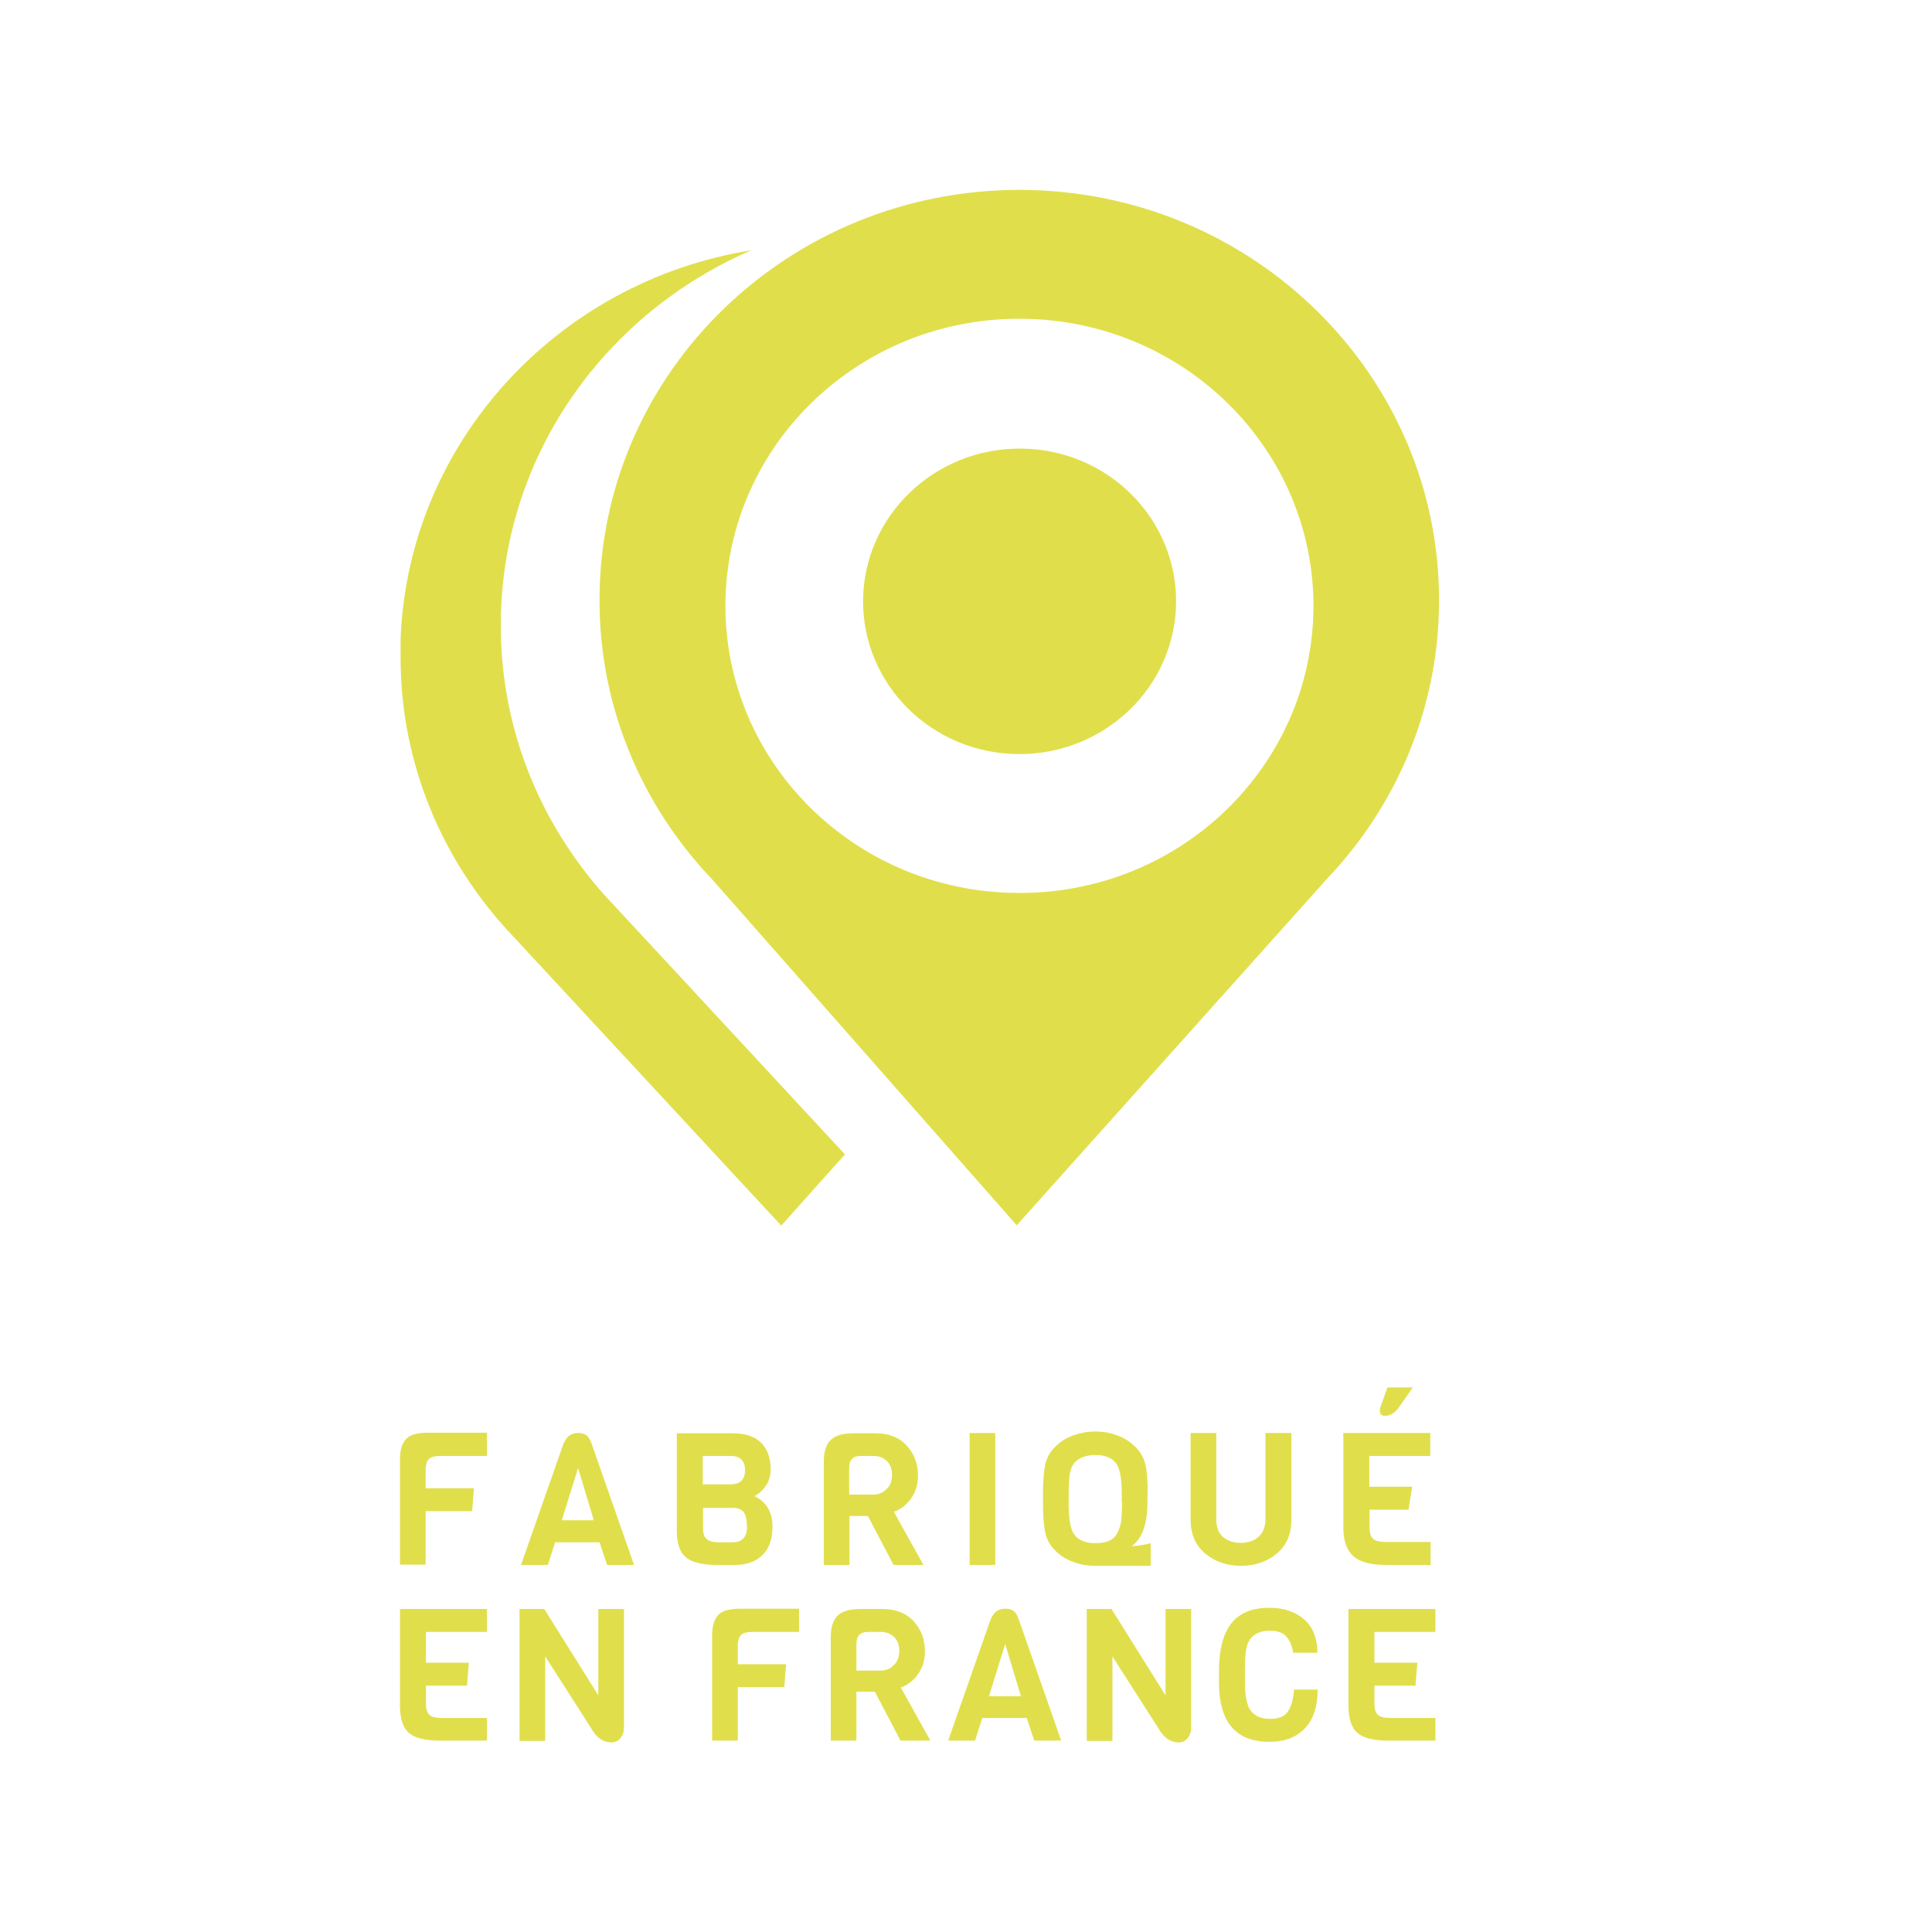<?xml version="1.0" encoding="UTF-8"?>
<svg id="Calque_1" data-name="Calque 1" xmlns="http://www.w3.org/2000/svg" viewBox="0 0 64 64">
  <defs>
    <style>
      .cls-1 {
        fill: #e0df4b;
      }
    </style>
  </defs>
  <path class="cls-1" d="M20.33,29.98c-2.33-2.44-3.76-5.72-3.74-9.32.02-5.53,3.43-10.27,8.3-12.37-6.42,1.03-11.37,6.37-11.62,12.88,0,.1,0,.21,0,.31,0,.05,0,.1,0,.15,0,.01,0,.02,0,.04,0,.01,0,.02,0,.04-.02,3.6,1.41,6.88,3.74,9.32l8.87,9.57,2.11-2.36-7.65-8.25Z"/>
  <g>
    <path class="cls-1" d="M16.13,48.23h-1.54c-.18,0-.31.03-.38.1-.07.07-.11.19-.11.36v.61h1.6l-.06.76h-1.54v1.77h-.85v-3.48c0-.32.07-.55.21-.69.14-.14.38-.2.73-.2h1.94v.76Z"/>
    <path class="cls-1" d="M21,51.84h-.89l-.25-.75h-1.47l-.24.75h-.89l1.4-4c.06-.14.13-.24.21-.29.08-.05.17-.08.28-.08s.2.02.27.07c.07.05.13.15.18.29l1.4,4ZM19.67,50.36l-.52-1.73-.54,1.73h1.06Z"/>
    <path class="cls-1" d="M25.59,50.58c0,.4-.11.72-.33.93-.22.22-.52.33-.92.33h-.59c-.48,0-.82-.08-1.03-.25-.2-.17-.3-.46-.3-.87v-3.24h1.85c.42,0,.73.1.94.31.21.21.32.5.32.88,0,.22-.06.41-.17.56-.11.16-.24.27-.37.33.4.19.6.53.6,1.02ZM24.21,49.17c.31,0,.47-.16.47-.47s-.16-.47-.47-.47h-.93v.94h.93ZM24.74,50.54c0-.2-.03-.34-.1-.44-.07-.1-.19-.15-.37-.15h-.98v.69c0,.17.04.28.13.35.08.07.22.1.41.1h.44c.32,0,.48-.18.48-.54Z"/>
    <path class="cls-1" d="M30.59,51.84h-.99l-.85-1.62h-.61v1.62h-.85v-3.43c0-.33.08-.57.23-.71.15-.15.4-.22.76-.22h.72c.43,0,.78.13,1.03.4s.38.6.38,1c0,.29-.08.55-.23.76s-.34.36-.57.44l.98,1.76ZM29.38,49.32c.12-.12.17-.28.17-.47s-.06-.34-.17-.45c-.11-.11-.26-.17-.45-.17h-.42c-.25,0-.38.13-.38.39v.89h.8c.18,0,.33-.06.44-.19Z"/>
    <path class="cls-1" d="M32.97,51.84h-.85v-4.37h.85v4.37Z"/>
    <path class="cls-1" d="M38.01,49.53v.25c0,.7-.17,1.18-.52,1.44.22-.01.43-.05.63-.1v.75h-1.84c-.25,0-.5-.04-.73-.13-.23-.08-.43-.21-.6-.38s-.28-.37-.33-.61c-.05-.24-.07-.57-.07-.99v-.23c0-.42.02-.75.07-.99.05-.24.16-.44.33-.61s.37-.3.6-.38c.23-.08.48-.13.73-.13s.5.04.73.13c.23.08.43.21.61.39.17.17.28.37.33.6s.07.55.07.99ZM37.16,49.75v-.29c0-.51-.07-.85-.21-1.01-.14-.17-.36-.25-.67-.25s-.54.09-.69.26c-.11.13-.17.35-.18.66,0,.1-.01.24-.01.42v.23c0,.43.04.73.1.89.11.31.38.46.79.46.36,0,.59-.1.71-.31.08-.15.12-.29.14-.43.02-.18.03-.39.03-.63Z"/>
    <path class="cls-1" d="M42.78,47.47v2.87c0,.47-.16.85-.48,1.12s-.72.41-1.19.41-.87-.14-1.19-.41-.48-.65-.48-1.12v-2.87h.85v2.84c0,.27.07.47.22.6.15.13.35.2.59.2s.44-.07.59-.2c.15-.13.23-.33.23-.6v-2.84h.85Z"/>
    <path class="cls-1" d="M47.37,51.84h-1.48c-.49,0-.85-.1-1.06-.29s-.33-.5-.33-.93v-3.15h2.88v.76h-2.02v1.02h1.42l-.12.76h-1.29v.61c0,.17.04.29.12.36.08.07.22.1.42.1h1.48v.76ZM46.8,45.96l-.45.65c-.14.2-.3.29-.47.29-.11,0-.17-.05-.17-.16,0-.04,0-.09.02-.13l.23-.65h.84Z"/>
    <path class="cls-1" d="M16.13,57.66h-1.55c-.49,0-.83-.08-1.03-.25-.2-.17-.3-.47-.3-.9v-3.21h2.88v.76h-2.02v1.02h1.42l-.06.76h-1.36v.61c0,.17.04.29.12.36.08.07.22.1.42.1h1.48v.76Z"/>
    <path class="cls-1" d="M20.67,53.3v3.93c0,.13-.04.25-.12.35s-.18.14-.29.14c-.28,0-.51-.16-.69-.49l-1.51-2.36v2.8h-.85v-4.37h.82l1.79,2.86v-2.86h.85Z"/>
    <path class="cls-1" d="M26.47,54.06h-1.54c-.18,0-.31.03-.38.1-.07.07-.11.19-.11.36v.61h1.6l-.06.76h-1.54v1.77h-.85v-3.48c0-.32.07-.55.21-.69.14-.14.38-.2.73-.2h1.94v.76Z"/>
    <path class="cls-1" d="M30.82,57.66h-.99l-.85-1.62h-.61v1.62h-.85v-3.43c0-.33.08-.57.23-.71.15-.15.4-.22.76-.22h.72c.43,0,.78.13,1.03.4s.38.6.38,1c0,.29-.08.55-.23.76s-.34.36-.57.44l.98,1.76ZM29.62,55.15c.12-.12.17-.28.17-.47s-.06-.34-.17-.45c-.11-.11-.26-.17-.45-.17h-.42c-.25,0-.38.13-.38.39v.89h.8c.18,0,.33-.06.44-.19Z"/>
    <path class="cls-1" d="M35.15,57.66h-.89l-.25-.75h-1.47l-.24.75h-.89l1.4-4c.06-.14.13-.24.21-.29.08-.05.17-.08.28-.08s.2.02.27.07c.07.05.13.15.18.29l1.4,4ZM33.82,56.19l-.52-1.73-.54,1.73h1.06Z"/>
    <path class="cls-1" d="M39.46,53.3v3.93c0,.13-.04.25-.12.35s-.18.14-.29.14c-.28,0-.51-.16-.69-.49l-1.51-2.36v2.8h-.85v-4.37h.82l1.79,2.86v-2.86h.85Z"/>
    <path class="cls-1" d="M42.86,55.97h.79c0,.56-.14.98-.42,1.28-.28.3-.67.45-1.18.45-1.12,0-1.67-.66-1.67-1.97v-.37c0-1.03.29-1.68.86-1.94.22-.11.5-.16.82-.16.47,0,.84.13,1.14.38.29.26.44.62.44,1.11h-.8c-.04-.24-.12-.42-.24-.55-.11-.12-.29-.18-.54-.18-.29,0-.5.09-.64.27-.1.13-.16.34-.17.65,0,.1-.01.23-.01.4v.38c0,.47.07.79.2.96.14.17.34.26.63.26s.48-.08.59-.24c.11-.16.18-.4.21-.73Z"/>
    <path class="cls-1" d="M47.55,57.66h-1.55c-.49,0-.83-.08-1.03-.25-.2-.17-.3-.47-.3-.9v-3.21h2.88v.76h-2.02v1.02h1.42l-.06.76h-1.36v.61c0,.17.04.29.12.36.08.07.22.1.42.1h1.48v.76Z"/>
  </g>
  <path class="cls-1" d="M33.83,6.29c-7.68-.03-13.94,6.02-13.97,13.53-.02,3.6,1.41,6.88,3.74,9.32l10.08,11.45,10.28-11.48c2.29-2.41,3.7-5.63,3.71-9.18.03-7.5-6.17-13.61-13.85-13.64M33.69,29.58c-5.38-.04-9.7-4.34-9.66-9.59.05-5.25,4.44-9.48,9.82-9.43,5.38.04,9.7,4.34,9.66,9.59-.05,5.25-4.44,9.48-9.82,9.43"/>
  <path class="cls-1" d="M33.82,14.86c-2.86-.02-5.2,2.22-5.23,5.02-.02,2.8,2.28,5.08,5.14,5.1,2.86.02,5.2-2.22,5.23-5.02.02-2.8-2.28-5.08-5.14-5.1"/>
</svg>